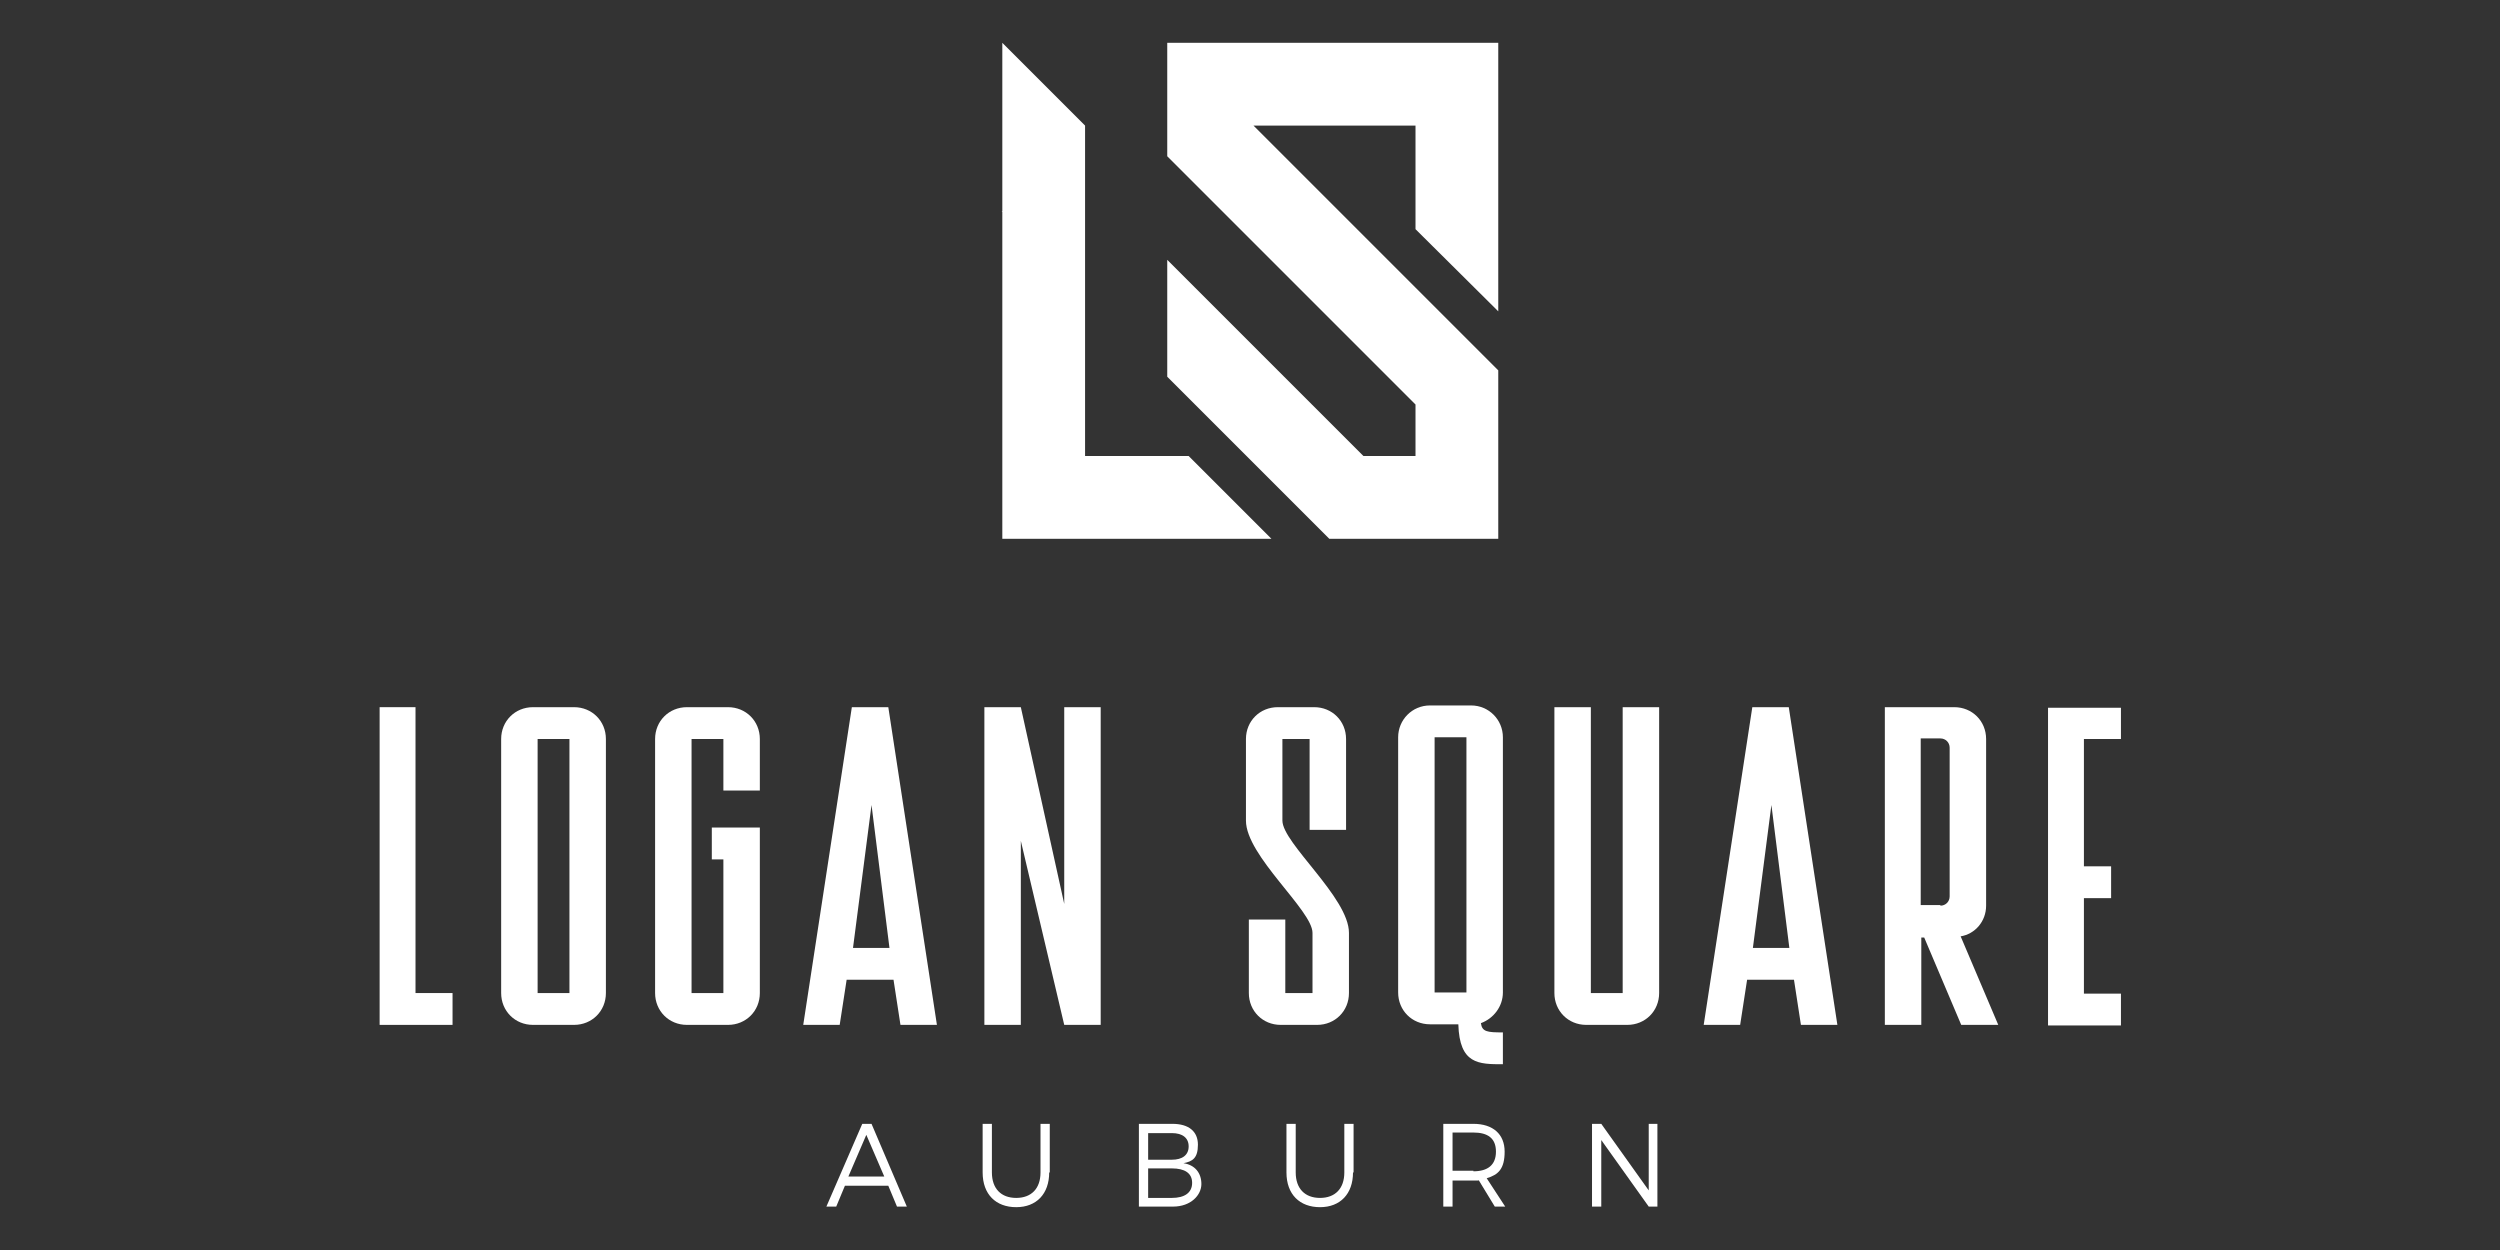 <?xml version="1.0" encoding="UTF-8"?>
<svg xmlns="http://www.w3.org/2000/svg" id="Layer_1" data-name="Layer 1" version="1.1" viewBox="0 0 432 216">
  <rect x="0" y="0" width="432" height="216" fill="#333333" stroke="none"/>
  <defs>
    <style>
      .cls-1 {
        fill: #fff;
        stroke-width: 0px;
      }
    </style>
  </defs>
  <g>
    <path class="cls-1" d="M65.5,122.2h6.3v49.4h6.4v5.5h-12.6v-54.9Z"></path>
    <path class="cls-1" d="M99.2,122.2c3.1,0,5.5,2.4,5.5,5.5v43.9c0,3.1-2.4,5.5-5.5,5.5h-7.1c-3.1,0-5.5-2.4-5.5-5.5v-43.9c0-3.1,2.4-5.5,5.5-5.5h7.1ZM98.4,171.6v-43.9h-5.5v43.9h5.5Z"></path>
    <path class="cls-1" d="M131.3,136.6h-6.3v-8.9h-5.5v43.9h5.5v-23.1h-2v-5.5h8.3v28.6c0,3.1-2.4,5.5-5.5,5.5h-7.1c-3.1,0-5.5-2.4-5.5-5.5v-43.9c0-3.1,2.4-5.5,5.5-5.5h7.1c3.1,0,5.5,2.4,5.5,5.5v8.9Z"></path>
    <path class="cls-1" d="M153.5,122.2l8.4,54.9h-6.3l-1.2-7.8h-8.1l-1.2,7.8h-6.3l8.4-54.9h6.2ZM147.3,163.8h6.4l-3.1-24.7-3.2,24.7Z"></path>
    <path class="cls-1" d="M170.1,122.2h6.3l7.5,34v-34h6.3v54.9h-6.3l-7.5-31.8v31.8h-6.3v-54.9Z"></path>
    <path class="cls-1" d="M221.6,141.8c0,3.9,11.5,13.3,11.5,19.4v10.4c0,3.1-2.4,5.5-5.5,5.5h-6.3c-3.1,0-5.5-2.4-5.5-5.5v-12.7h6.3v12.7h4.7v-10.4c0-3.9-11.5-13.3-11.5-19.4v-14.1c0-3.1,2.4-5.5,5.5-5.5h6.3c3.1,0,5.5,2.4,5.5,5.5v15.7h-6.3v-15.7h-4.7v14.1Z"></path>
    <path class="cls-1" d="M254.2,121.9c3.1,0,5.5,2.5,5.5,5.5v44.1c0,2.4-1.6,4.5-3.8,5.3.2,1.5,1.1,1.6,3.8,1.6v5.5c-4.2,0-7.5,0-7.7-6.9h-4.9c-3.1,0-5.5-2.4-5.5-5.5v-44.1c0-3,2.4-5.5,5.5-5.5h7.1ZM253.4,171.5v-44.1h-5.5v44.1h5.5Z"></path>
    <path class="cls-1" d="M280.4,122.2h6.3v49.4c0,3.1-2.4,5.5-5.5,5.5h-7.1c-3.1,0-5.5-2.4-5.5-5.5v-49.4h6.3v49.4h5.5v-49.4Z"></path>
    <path class="cls-1" d="M309.1,122.2l8.4,54.9h-6.3l-1.2-7.8h-8.1l-1.2,7.8h-6.3l8.4-54.9h6.2ZM302.8,163.8h6.4l-3.1-24.7-3.2,24.7Z"></path>
    <path class="cls-1" d="M325.7,122.2h12c3.1,0,5.5,2.4,5.5,5.5v28.8c0,2.7-1.9,4.9-4.4,5.3l6.5,15.3h-6.4l-6.4-15.1h-.5v15.1h-6.3v-54.9ZM335.3,156.5c.9,0,1.6-.7,1.6-1.6v-25.7c0-.9-.7-1.6-1.6-1.6h-3.4v28.8h3.4Z"></path>
    <path class="cls-1" d="M366.5,122.2v5.5h-6.4v22h4.7v5.5h-4.7v16.5h6.4v5.5h-12.6v-54.9h12.6Z"></path>
    <path class="cls-1" d="M146,204.9l-1.5,3.6h-1.7l6.2-14.3h1.6l6.1,14.3h-1.7l-1.5-3.6h-7.5ZM149.7,196.1l-3.1,7.2h6.2l-3.1-7.2Z"></path>
    <path class="cls-1" d="M181.3,202.6c0,3.7-2.2,6-5.7,6s-5.8-2.2-5.8-6v-8.4h1.6v8.4c0,2.8,1.6,4.4,4.2,4.4s4.2-1.6,4.2-4.4v-8.4h1.6v8.4Z"></path>
    <path class="cls-1" d="M202.6,194.2c2.8,0,4.4,1.3,4.4,3.6s-.9,2.9-2.5,3.2c2,.3,3.1,1.7,3.1,3.6s-1.8,3.9-4.9,3.9h-5.9v-14.3h5.8ZM198.4,200.4h4.1c1.8,0,2.9-.8,2.9-2.3s-1.1-2.3-2.9-2.3h-4.1v4.6ZM198.4,207h4.1c2.2,0,3.5-.9,3.5-2.6s-1.3-2.5-3.5-2.5h-4.1v5Z"></path>
    <path class="cls-1" d="M233.8,202.6c0,3.7-2.2,6-5.7,6s-5.8-2.2-5.8-6v-8.4h1.6v8.4c0,2.8,1.6,4.4,4.2,4.4s4.2-1.6,4.2-4.4v-8.4h1.6v8.4Z"></path>
    <path class="cls-1" d="M255.5,204c-.3,0-.6,0-.9,0h-3.6v4.5h-1.6v-14.3h5.2c3.4,0,5.4,1.8,5.4,4.8s-1.1,4-3.1,4.6l3.2,4.9h-1.8l-2.8-4.6ZM254.6,202.4c2.5,0,3.9-1.1,3.9-3.4s-1.4-3.3-3.9-3.3h-3.6v6.6h3.6Z"></path>
    <path class="cls-1" d="M284.9,208.5l-8.2-11.5v11.5h-1.6v-14.3h1.6l8.2,11.5v-11.5h1.5v14.3h-1.6Z"></path>
  </g>
  <g>
    <polygon class="cls-1" points="244.6 7.4 226.3 7.4 202.3 7.4 201.7 7.4 201.7 21.7 201.7 27 235.9 61.2 244.6 69.9 244.6 78.8 235.9 78.8 235.6 78.8 201.7 44.9 201.7 65.1 215.4 78.8 229.7 93.1 235.9 93.1 237.7 93.1 244.6 93.1 258.9 93.1 258.9 78.8 258.9 64 244.6 49.7 238.4 43.5 235.9 41 216.6 21.7 244.6 21.7 244.6 25.7 244.6 39.6 258.9 53.8 258.9 21.7 258.9 7.4 244.6 7.4"></polygon>
    <polygon class="cls-1" points="205.4 78.8 187.5 78.8 187.5 50.8 187.5 30.6 187.5 21.7 173.2 7.4 173.2 21.7 173.2 36.5 173.1 36.5 173.2 36.6 173.2 78.8 173.2 93.1 187.5 93.1 219.7 93.1 205.4 78.8"></polygon>
  </g>
</svg>
